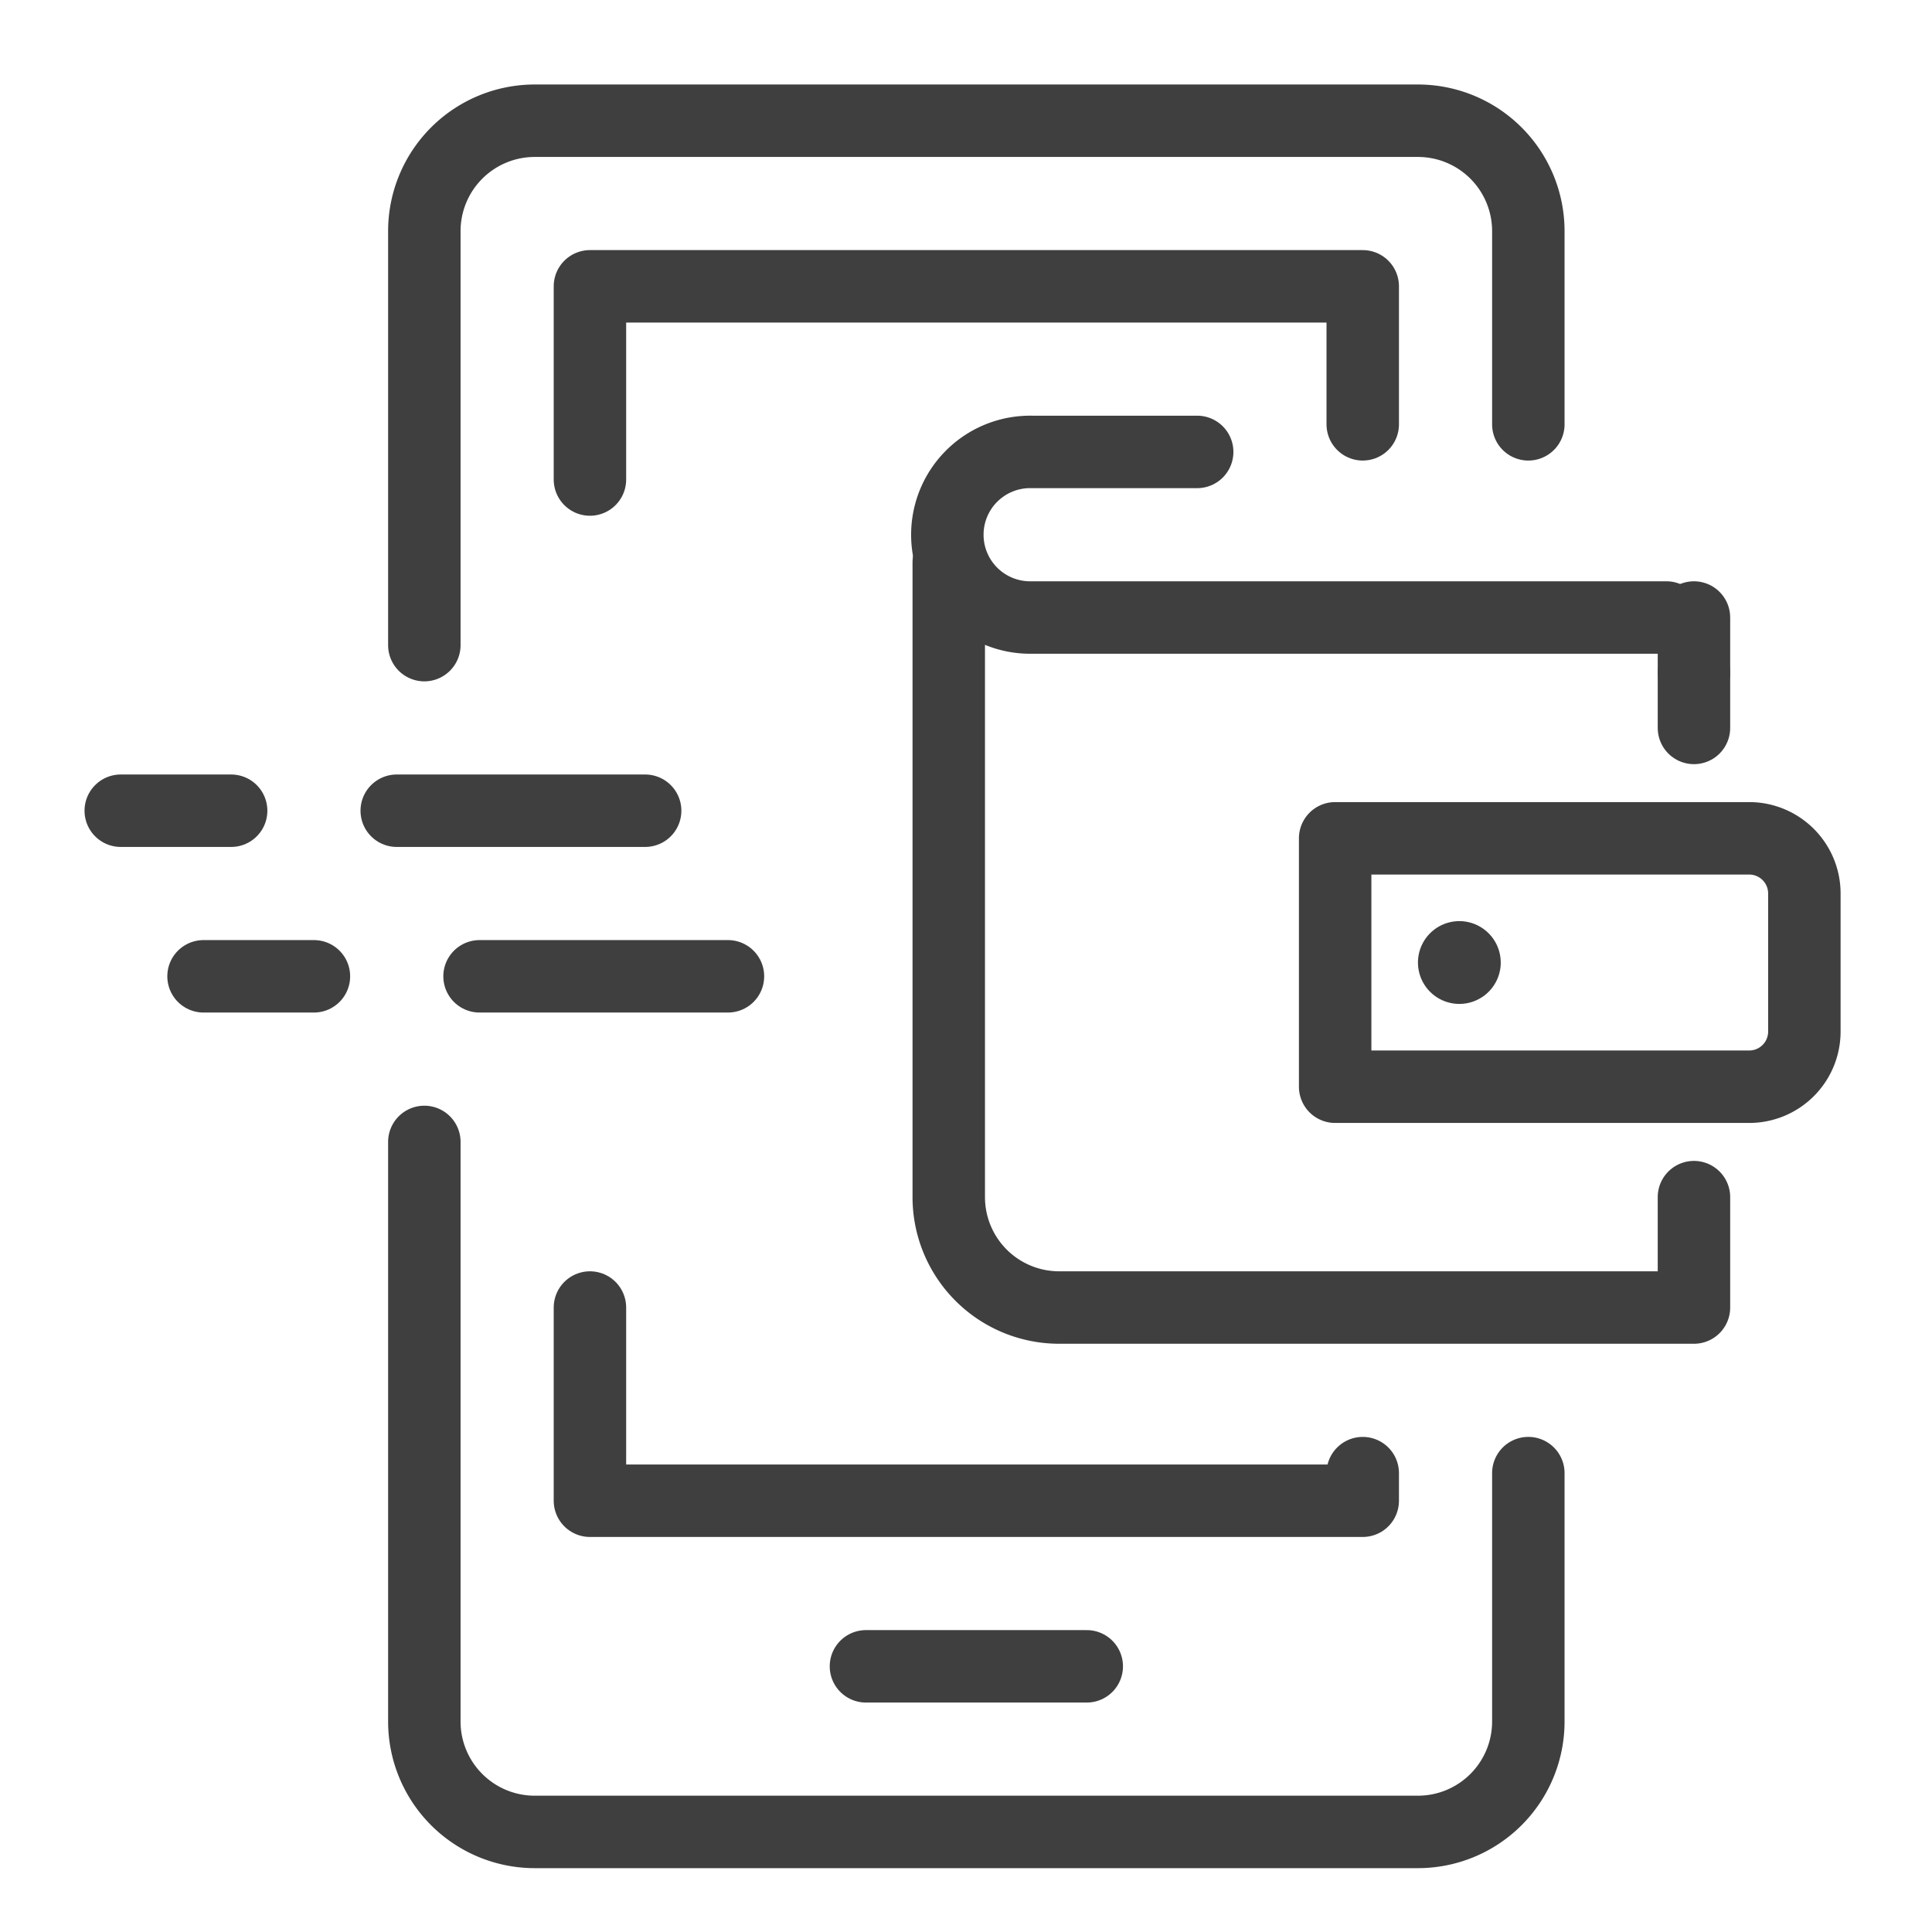 <svg xmlns="http://www.w3.org/2000/svg" id="Component_160_2" data-name="Component 160 &#x2013; 2" width="80" height="80" viewBox="0 0 80 80"><g id="Group_6620" data-name="Group 6620" transform="translate(3.857 3.856)"><path id="Path_9478" data-name="Path 9478" d="M57.714,51.714V62a4.572,4.572,0,0,1-4.571,4.571H16.571A4.572,4.572,0,0,1,12,62V38" transform="translate(1.714 5.429)" fill="none" stroke="#3f3f3f" stroke-linecap="round" stroke-linejoin="round" stroke-width="3"></path><path id="Path_9479" data-name="Path 9479" d="M12,22.714V5.571A4.572,4.572,0,0,1,16.571,1H53.143a4.572,4.572,0,0,1,4.571,4.571v8" transform="translate(1.714 0.143)" fill="none" stroke="#3f3f3f" stroke-linecap="round" stroke-linejoin="round" stroke-width="3"></path><path id="Path_9480" data-name="Path 9480" d="M50,12.714V7H18v8" transform="translate(2.571 1)" fill="none" stroke="#3f3f3f" stroke-linecap="round" stroke-linejoin="round" stroke-width="3"></path><path id="Path_9481" data-name="Path 9481" d="M18,44v8H50V50.857" transform="translate(2.571 6.286)" fill="none" stroke="#3f3f3f" stroke-linecap="round" stroke-linejoin="round" stroke-width="3"></path><line id="Line_643" data-name="Line 643" x2="9.143" transform="translate(32 65.143)" fill="none" stroke="#3f3f3f" stroke-linecap="round" stroke-linejoin="round" stroke-width="3"></line><line id="Line_644" data-name="Line 644" x2="4.571" transform="translate(1.143 29.714)" fill="none" stroke="#3f3f3f" stroke-linecap="round" stroke-linejoin="round" stroke-width="3"></line><line id="Line_645" data-name="Line 645" x2="10.286" transform="translate(12.571 29.714)" fill="none" stroke="#3f3f3f" stroke-linecap="round" stroke-linejoin="round" stroke-width="3"></line><line id="Line_646" data-name="Line 646" x2="4.571" transform="translate(4.571 36.571)" fill="none" stroke="#3f3f3f" stroke-linecap="round" stroke-linejoin="round" stroke-width="3"></line><line id="Line_647" data-name="Line 647" x2="10.286" transform="translate(16 36.571)" fill="none" stroke="#3f3f3f" stroke-linecap="round" stroke-linejoin="round" stroke-width="3"></line><path id="Path_9482" data-name="Path 9482" d="M61.857,43.286v4.571H35.571A4.572,4.572,0,0,1,31,43.286V17" transform="translate(4.429 2.429)" fill="none" stroke="#3f3f3f" stroke-linecap="round" stroke-linejoin="round" stroke-width="3"></path><line id="Line_648" data-name="Line 648" y2="2.286" transform="translate(66.286 21.714)" fill="none" stroke="#3f3f3f" stroke-linecap="round" stroke-linejoin="round" stroke-width="3"></line><line id="Line_649" data-name="Line 649" y2="2.286" transform="translate(66.286 24)" fill="none" stroke="#3f3f3f" stroke-linecap="round" stroke-linejoin="round" stroke-width="3"></line><path id="Path_9483" data-name="Path 9483" d="M62.143,37.286H45V27H62.143a2.285,2.285,0,0,1,2.286,2.286V35A2.285,2.285,0,0,1,62.143,37.286Z" transform="translate(6.429 3.857)" fill="none" stroke="#3f3f3f" stroke-linecap="round" stroke-linejoin="round" stroke-width="3"></path><path id="Path_9484" data-name="Path 9484" d="M51.429,31.714A1.714,1.714,0,1,1,49.714,30a1.715,1.715,0,0,1,1.714,1.714" transform="translate(6.857 4.286)" fill="#3f3f3f"></path><path id="Path_9485" data-name="Path 9485" d="M60.714,19.857H34.429a3.429,3.429,0,1,1,0-6.857h6.857" transform="translate(4.429 1.857)" fill="none" stroke="#3f3f3f" stroke-linecap="round" stroke-linejoin="round" stroke-width="3"></path></g><rect id="Rectangle_2611" data-name="Rectangle 2611" width="80" height="80" fill="none"></rect></svg>